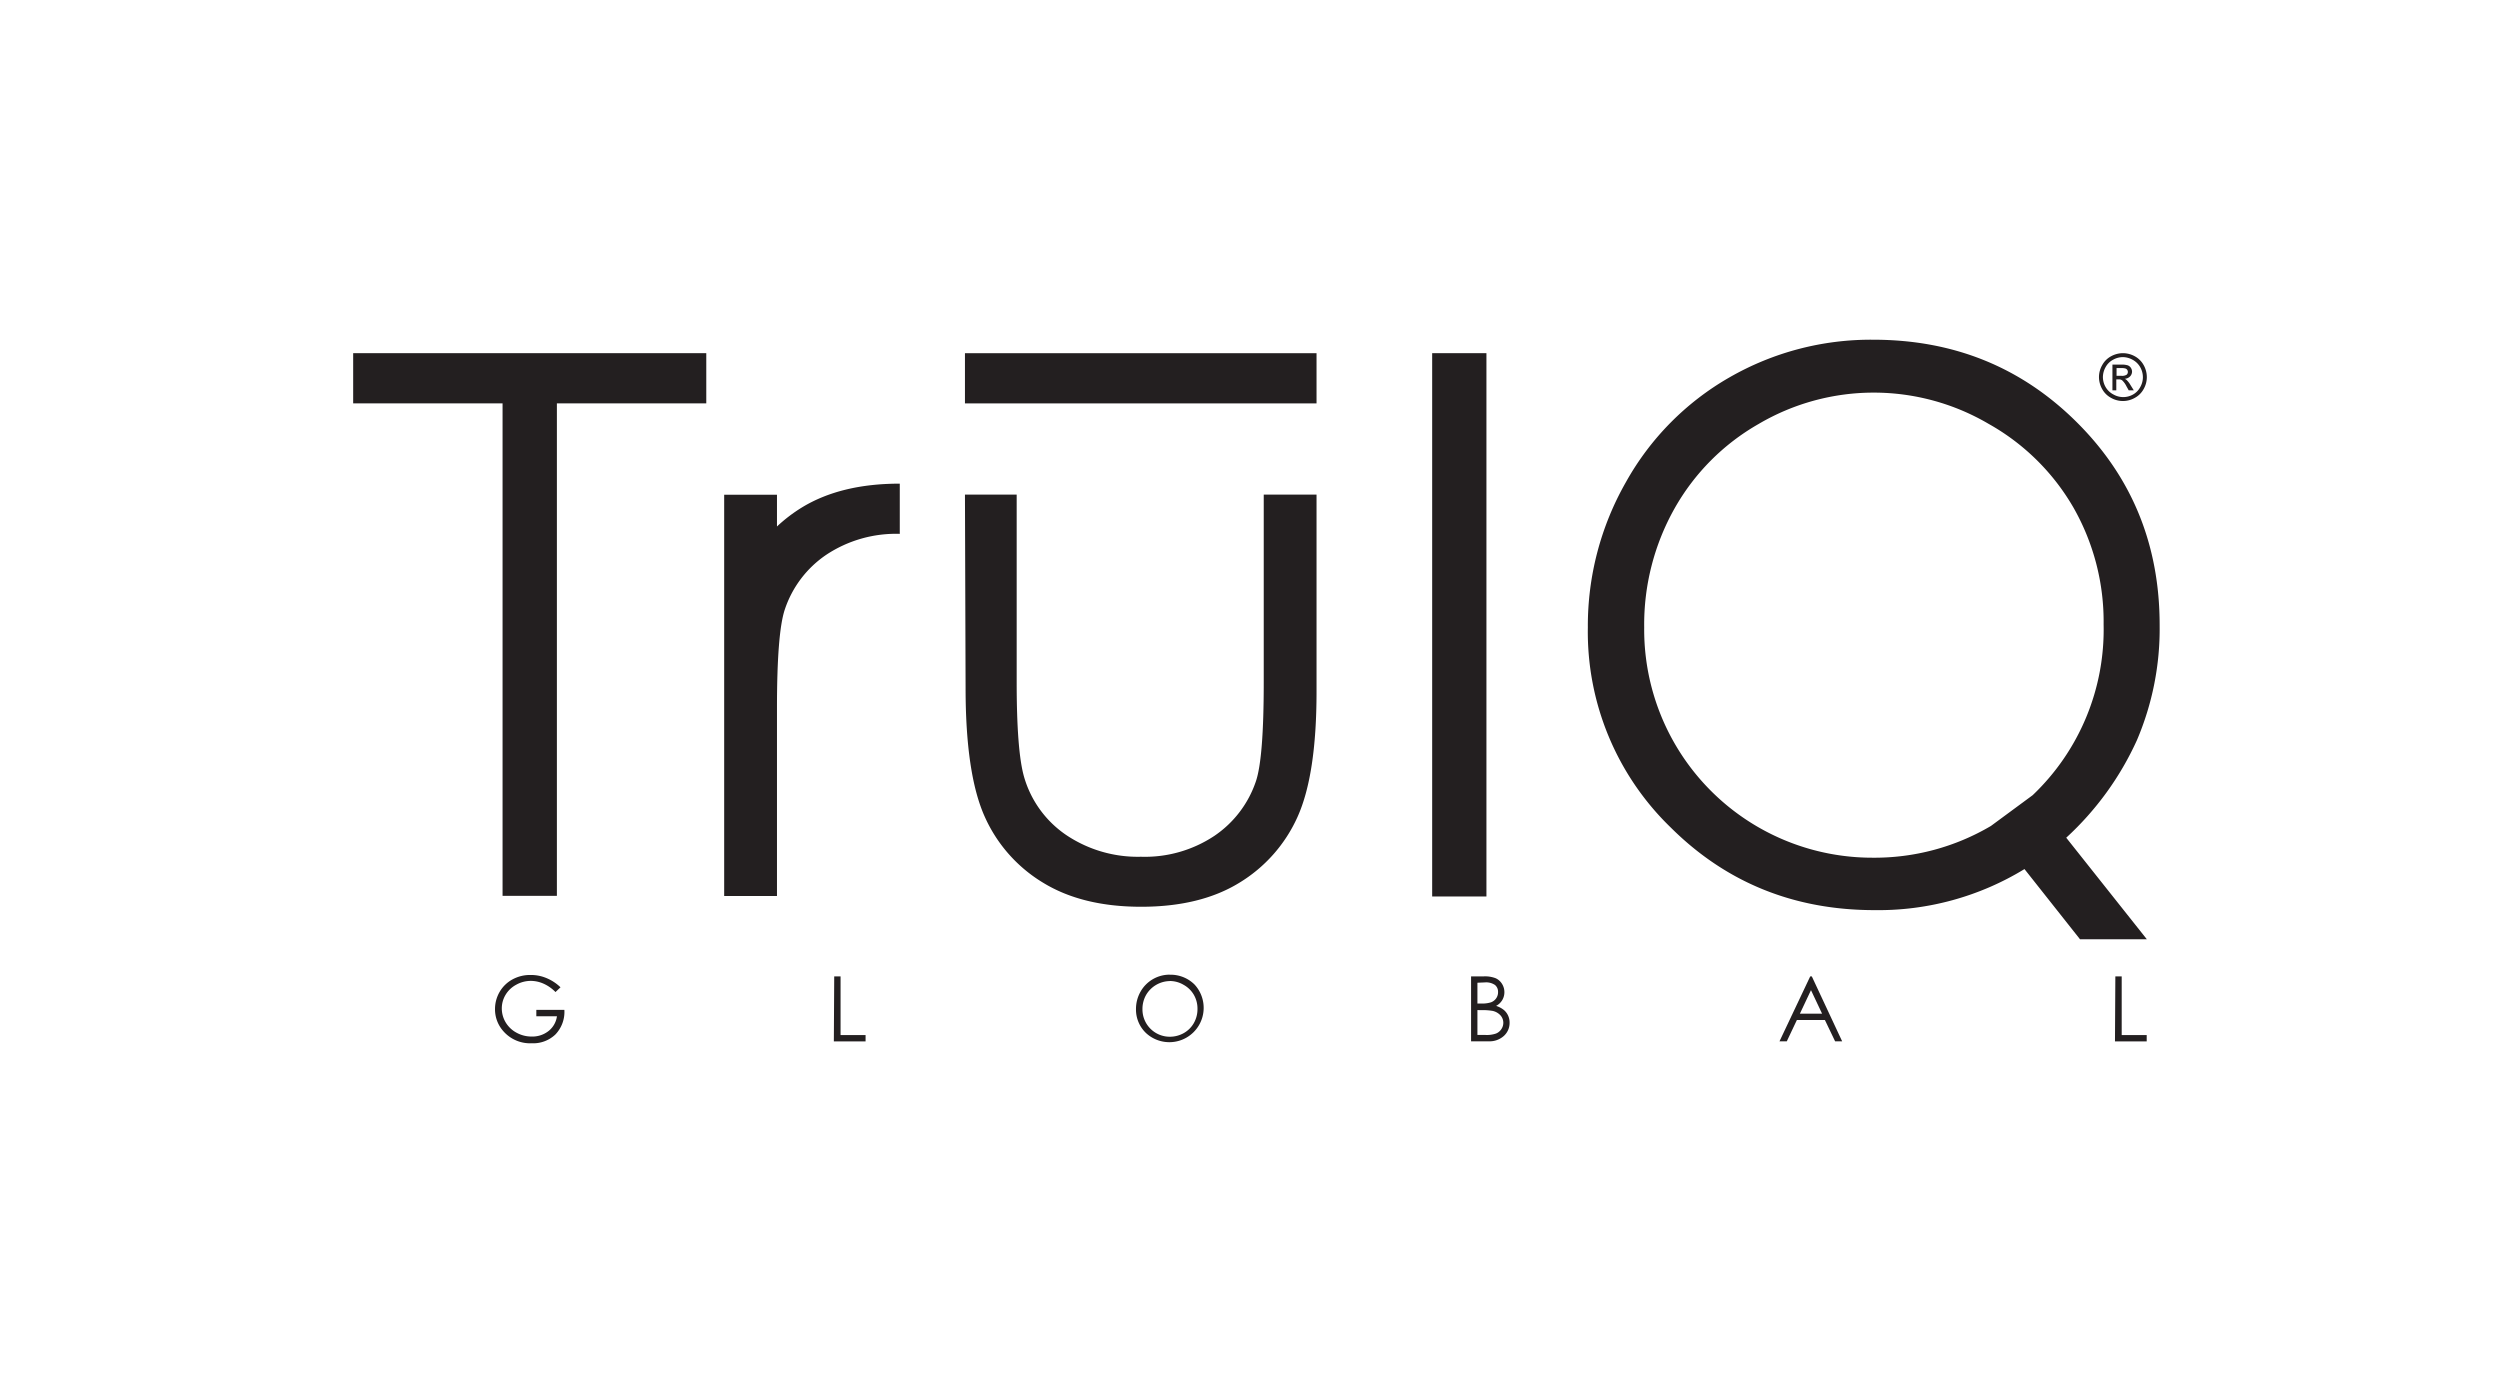 <svg id="Art" xmlns="http://www.w3.org/2000/svg" viewBox="0 0 393.93 219.73"><defs><style>.cls-1{fill:#231f20;}</style></defs><title>TruIQ Global - Black</title><path class="cls-1" d="M152.05,77.94h8.15V107.5q0,10.83,1.16,14.9a16.62,16.62,0,0,0,6.68,9.2A20.23,20.23,0,0,0,179.78,135a19.77,19.77,0,0,0,11.57-3.29,16.88,16.88,0,0,0,6.56-8.64q1.22-3.66,1.22-15.54V77.94h8.32V109q0,13.09-3,19.73a23.28,23.28,0,0,1-9.2,10.39q-6.13,3.75-15.39,3.76t-15.45-3.76a23.17,23.17,0,0,1-9.26-10.47q-3-6.72-3-20.23Z"/><path class="cls-1" d="M225.67,55.65h8.55v85.61h-8.55Z"/><polygon class="cls-1" points="111.29 55.65 87.75 55.65 79.19 55.65 55.65 55.65 55.65 63.56 79.19 63.56 79.19 141.16 87.75 141.16 87.75 63.56 111.29 63.56 111.29 55.65"/><path class="cls-1" d="M207.45,55.65v7.91h-55.4V55.65Z"/><path class="cls-1" d="M325.58,132l12.7,16H327.75L319,136.94a44.12,44.12,0,0,1-23.63,6.47q-19,0-32.09-13a42.88,42.88,0,0,1-13.08-31.54,45.69,45.69,0,0,1,6-22.9,43.3,43.3,0,0,1,16.31-16.5,44.67,44.67,0,0,1,22.66-5.94q19,0,32.07,13t13.06,32a44.71,44.71,0,0,1-3.58,18.1A47.46,47.46,0,0,1,325.58,132Zm-5.29-6.7A36,36,0,0,0,331.47,98.4,36.29,36.29,0,0,0,326.73,80a35.43,35.43,0,0,0-13.36-13.2,35.75,35.75,0,0,0-36.25,0,35.26,35.26,0,0,0-13.27,13.34,37.29,37.29,0,0,0-4.77,18.72,35.94,35.94,0,0,0,36,36.29,36.08,36.08,0,0,0,18.63-5Z"/><path class="cls-1" d="M88.32,155.57l-.79.75A6.1,6.1,0,0,0,85.65,155a5,5,0,0,0-2-.44,4.7,4.7,0,0,0-2.3.6,4.34,4.34,0,0,0-1.69,1.6,4.14,4.14,0,0,0-.59,2.14,4.28,4.28,0,0,0,.61,2.2,4.42,4.42,0,0,0,1.72,1.63,4.87,4.87,0,0,0,2.39.6,4.1,4.1,0,0,0,2.67-.89,3.57,3.57,0,0,0,1.3-2.31H84.51v-1h4.42A5.15,5.15,0,0,1,87.52,163a5.06,5.06,0,0,1-3.74,1.39,5.59,5.59,0,0,1-4.49-1.93A5.16,5.16,0,0,1,78,159a5.37,5.37,0,0,1,.73-2.71,5.23,5.23,0,0,1,2-1.95,5.75,5.75,0,0,1,2.88-.71,6.25,6.25,0,0,1,2.45.47A7.08,7.08,0,0,1,88.32,155.57Z"/><path class="cls-1" d="M131.45,153.85h1v9.25h3.94v1h-5Z"/><path class="cls-1" d="M184.33,153.59a5.34,5.34,0,0,1,3.9,1.55,5.41,5.41,0,0,1-7.65,7.64A5.1,5.1,0,0,1,179,159a5.5,5.5,0,0,1,.71-2.73,5.26,5.26,0,0,1,4.61-2.69Zm0,1a4.41,4.41,0,0,0-3.74,2.19,4.47,4.47,0,0,0-.57,2.24,4.3,4.3,0,0,0,4.31,4.34,4.45,4.45,0,0,0,2.21-.58,4.2,4.2,0,0,0,1.58-1.58,4.43,4.43,0,0,0,.57-2.23,4.36,4.36,0,0,0-.57-2.21,4.23,4.23,0,0,0-1.6-1.57A4.3,4.3,0,0,0,184.38,154.58Z"/><path class="cls-1" d="M231.8,153.85h2a4.63,4.63,0,0,1,1.87.29,2.29,2.29,0,0,1,1,.88,2.46,2.46,0,0,1,.38,1.33,2.41,2.41,0,0,1-1.31,2.15,3.73,3.73,0,0,1,1.22.64,2.52,2.52,0,0,1,.67.88,2.66,2.66,0,0,1,.24,1.13,2.76,2.76,0,0,1-.9,2.08,3.36,3.36,0,0,1-2.42.85H231.8Zm1,1v3.28h.59a4.66,4.66,0,0,0,1.57-.2,1.72,1.72,0,0,0,.8-.63,1.66,1.66,0,0,0,.29-1,1.36,1.36,0,0,0-.49-1.1,2.46,2.46,0,0,0-1.57-.4Zm0,4.31v3.92h1.27a4.49,4.49,0,0,0,1.65-.22,1.81,1.81,0,0,0,.84-.68,1.78,1.78,0,0,0,.32-1,1.73,1.73,0,0,0-.45-1.19,2.34,2.34,0,0,0-1.23-.7,9.31,9.31,0,0,0-1.82-.12Z"/><path class="cls-1" d="M285.49,153.85l4.78,10.23h-1.11l-1.61-3.36h-4.41l-1.59,3.36H280.4l4.84-10.23Zm-.13,2.17-1.75,3.71h3.5Z"/><path class="cls-1" d="M333.32,153.85h1v9.25h3.94v1h-5Z"/><path class="cls-1" d="M334.51,55.65a3.93,3.93,0,0,1,1.86.48,3.52,3.52,0,0,1,1.41,1.4,3.87,3.87,0,0,1,.5,1.89,3.76,3.76,0,0,1-.5,1.88,3.44,3.44,0,0,1-1.39,1.39,3.77,3.77,0,0,1-3.75,0,3.47,3.47,0,0,1-1.4-1.39,3.86,3.86,0,0,1-.5-1.88,3.78,3.78,0,0,1,.51-1.89,3.46,3.46,0,0,1,1.41-1.4A3.9,3.9,0,0,1,334.51,55.65Zm0,.62a3.2,3.2,0,0,0-1.54.41,2.87,2.87,0,0,0-1.18,1.16,3.24,3.24,0,0,0-.43,1.58,3.15,3.15,0,0,0,.42,1.56A3,3,0,0,0,333,62.15a3.13,3.13,0,0,0,3.13,0A2.9,2.9,0,0,0,337.24,61a3.15,3.15,0,0,0,.42-1.56,3.22,3.22,0,0,0-.42-1.58,3,3,0,0,0-1.18-1.16A3.27,3.27,0,0,0,334.51,56.27Zm-1.65,5.24V57.45h1.39a3.32,3.32,0,0,1,1,.11,1,1,0,0,1,.51.39,1.12,1.12,0,0,1,.19.6,1.09,1.09,0,0,1-.32.77,1.26,1.26,0,0,1-.84.37,1,1,0,0,1,.34.22,3.88,3.88,0,0,1,.6.8l.5.8h-.8l-.36-.64a3.26,3.26,0,0,0-.69-.95.85.85,0,0,0-.52-.14h-.39v1.73Zm.65-2.29h.8a1.32,1.32,0,0,0,.78-.17.56.56,0,0,0,.2-.45.51.51,0,0,0-.1-.32.51.51,0,0,0-.27-.21,2,2,0,0,0-.66-.07h-.75Z"/><path class="cls-1" d="M141.76,76.21q-9.25,0-15.4,3.75a24.42,24.42,0,0,0-3.93,3v-5h-8.32v63.22h8.32V111.59q0-11.86,1.23-15.54a16.81,16.81,0,0,1,6.55-8.64,19.87,19.87,0,0,1,11.57-3.29h0V76.21Z"/></svg>